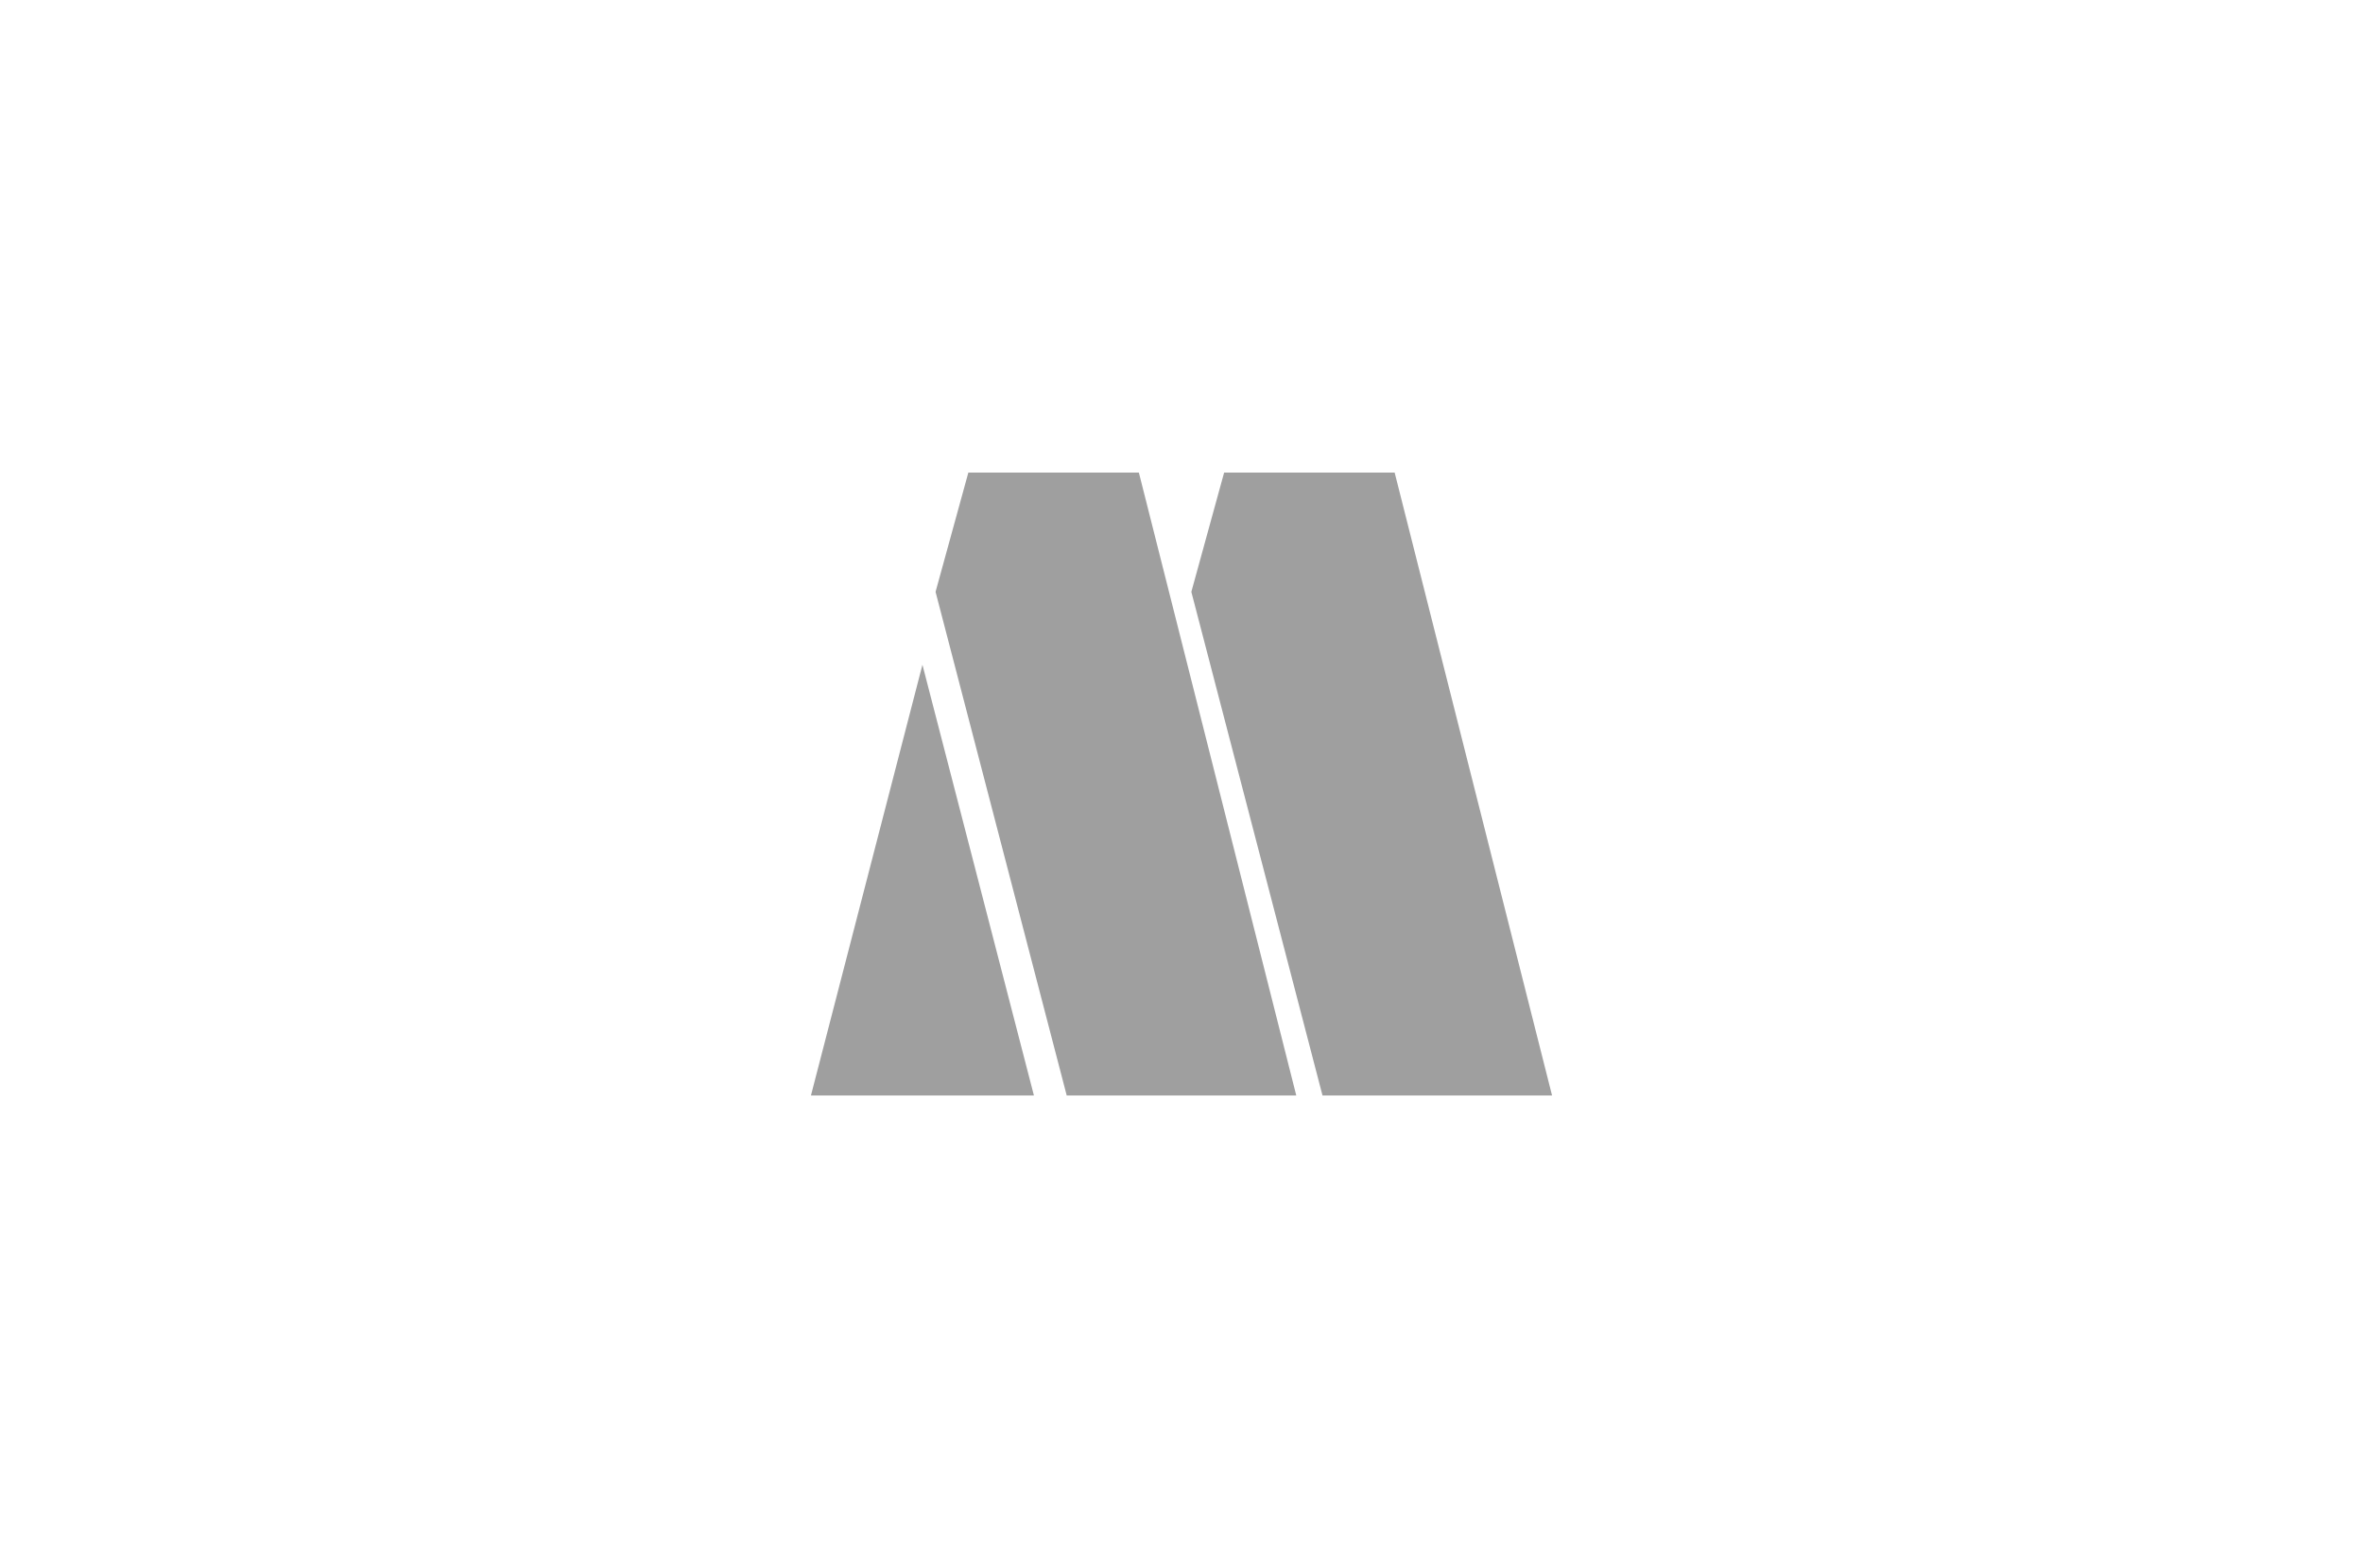 <svg width="220" height="146" viewBox="0 0 220 146" fill="none" xmlns="http://www.w3.org/2000/svg">
<path d="M75.5 102L85.881 61.893L96.261 102H75.5Z" fill="#9F9F9F"/>
<path d="M99.314 102L87.102 55.106L90.155 44H106.031L120.686 102H99.314Z" fill="#9F9F9F"/>
<path d="M123.128 102L110.916 55.106L113.969 44H129.845L144.5 102H123.128Z" fill="#9F9F9F"/>
</svg>

